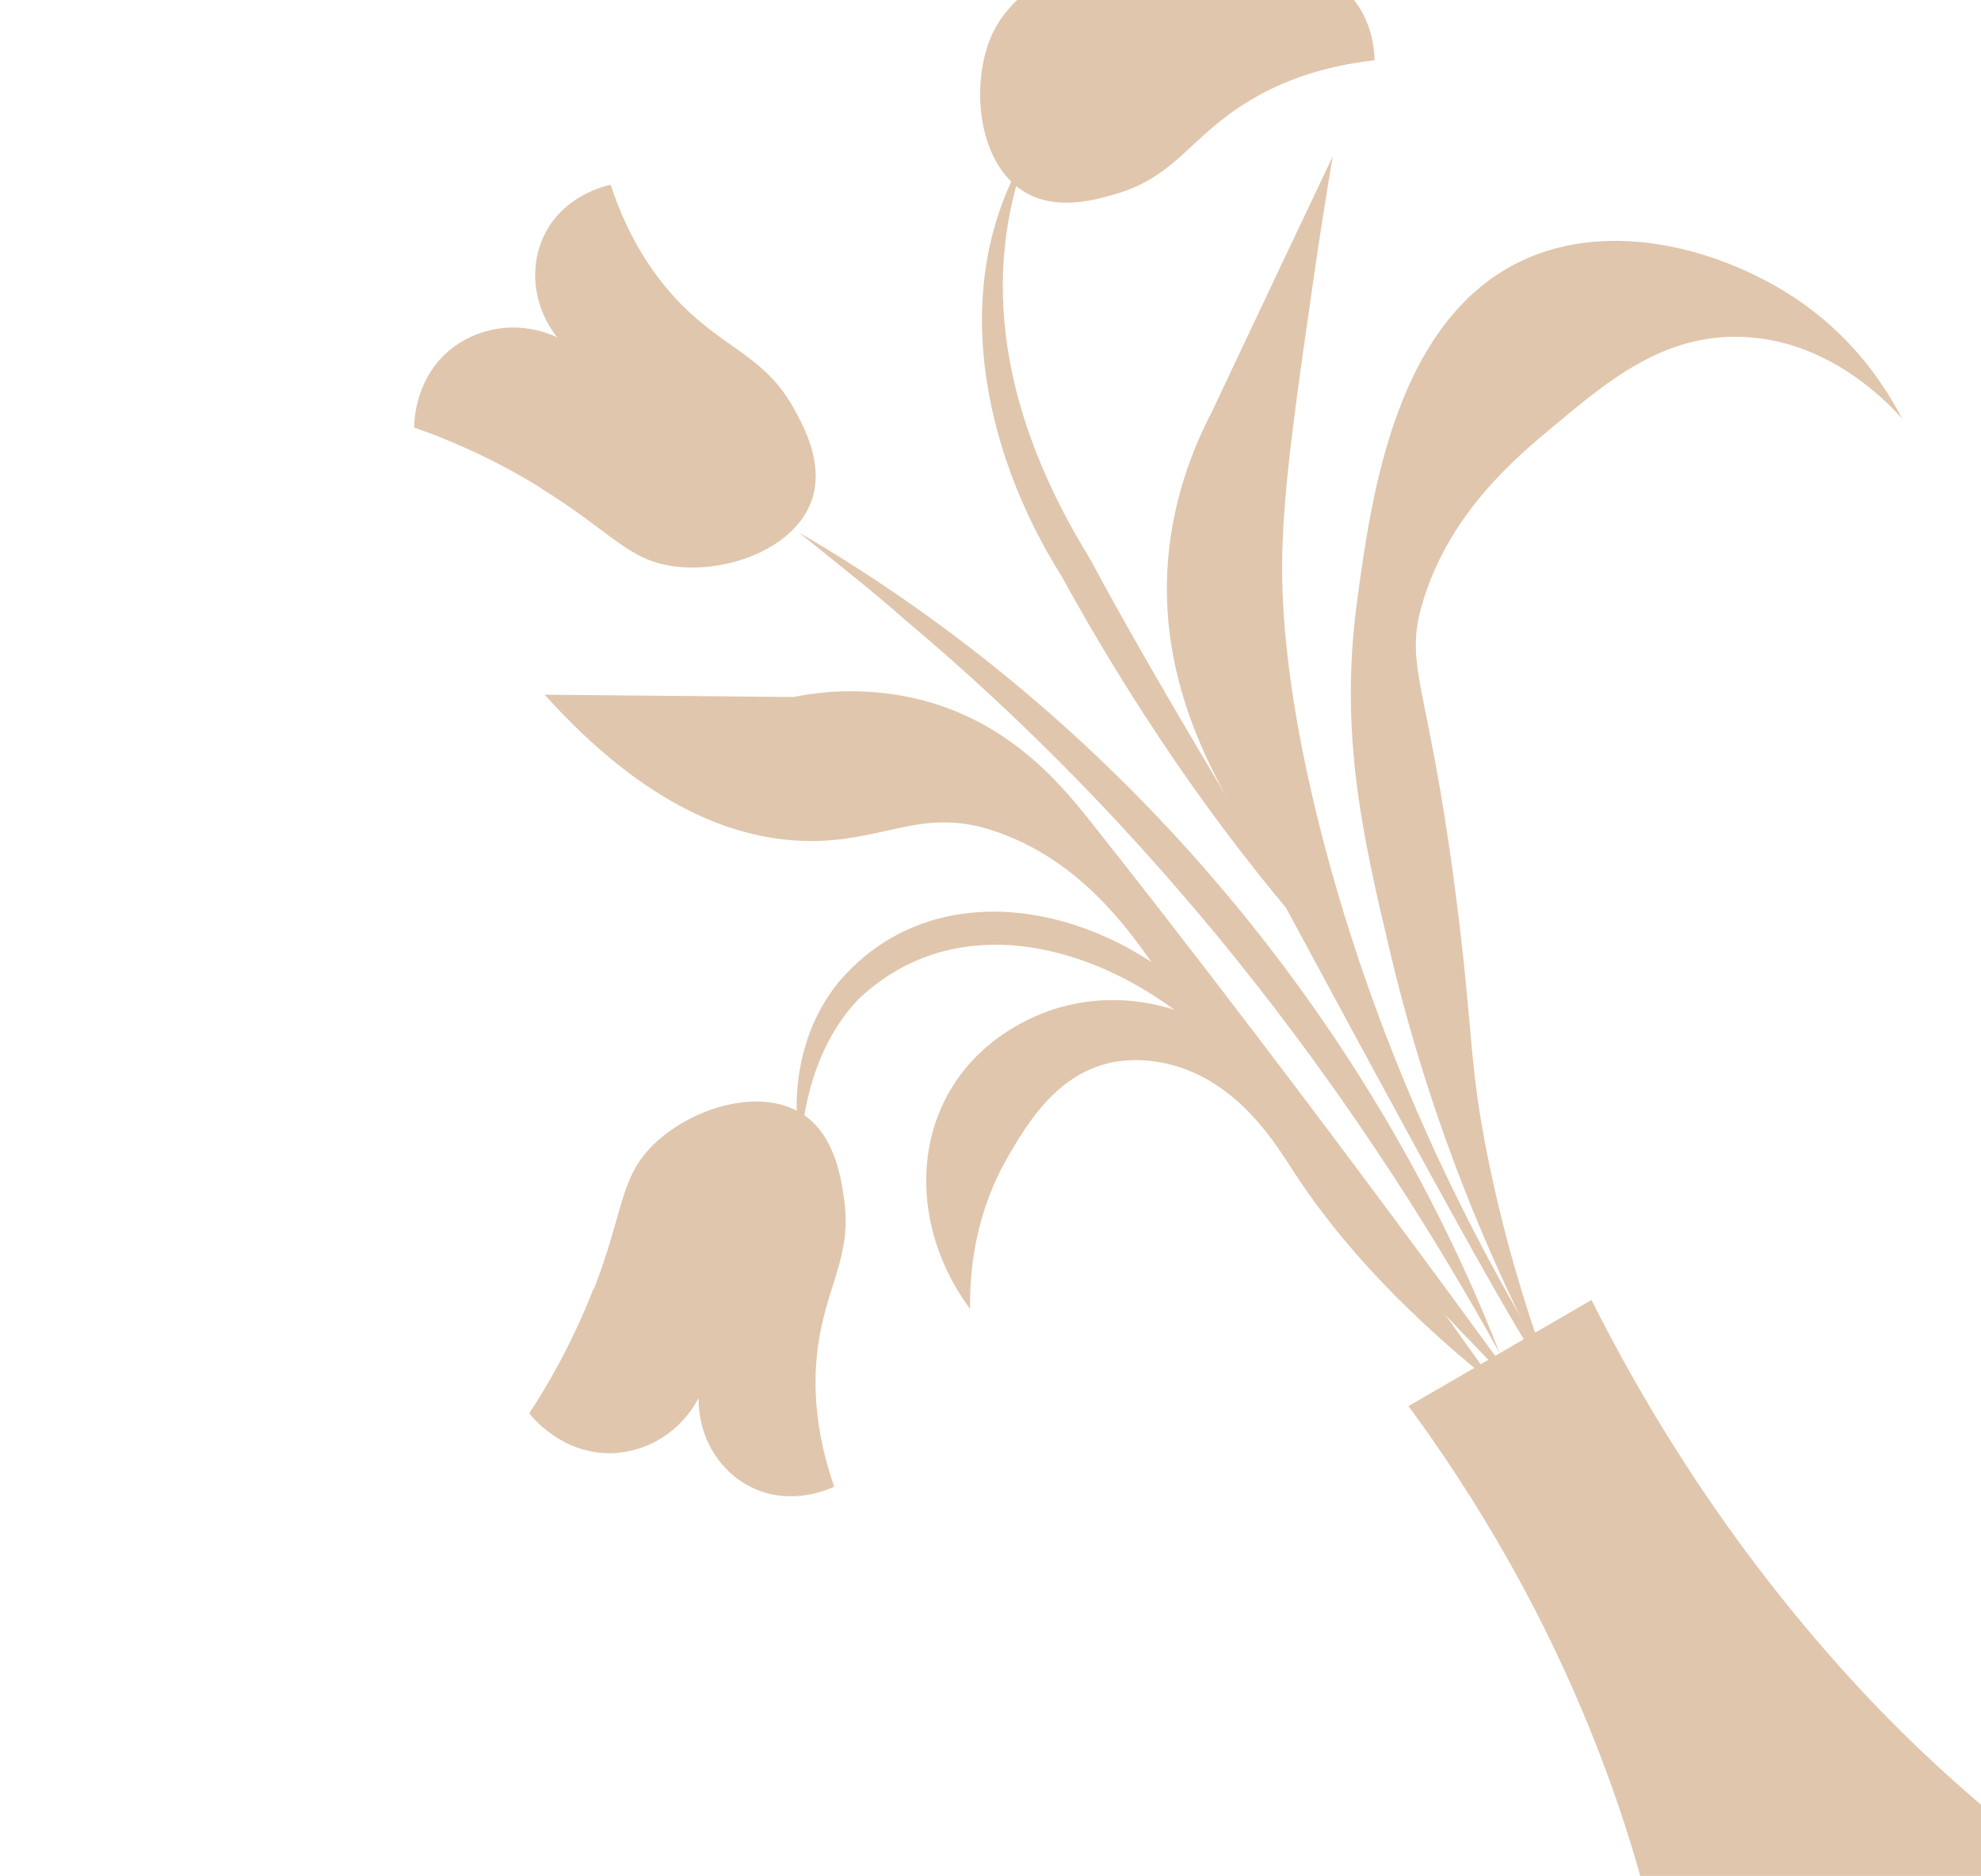 <?xml version="1.0" encoding="UTF-8"?> <svg xmlns="http://www.w3.org/2000/svg" width="338" height="320" viewBox="0 0 338 320" fill="none"><path d="M240.323 239.86L271.541 221.756C279.023 236.67 291.552 258.65 311.521 281.639C335.289 308.916 353.225 318.716 373.306 337.118C393.237 355.389 418.955 385.399 439.215 435.424C434.816 443.809 424.856 460.087 405.563 473.099C383.068 488.26 360.724 490.352 351.218 490.686C313.359 450.432 298.593 413.778 292.302 387.086C285.868 359.894 287.405 339.53 275.054 304.903C264.719 275.89 250.728 254.028 240.323 239.86Z" fill="#E0C6AD"></path><path d="M264.234 234.163C249.31 205.914 241.694 181.086 237.474 163.623C232.513 142.87 228.488 125.367 231.543 102.591C233.987 84.545 238.171 53.529 260.897 43.923C276.654 37.264 295.772 43.316 307.839 51.925C316.95 58.456 321.971 66.484 324.506 71.359C321.621 68.146 311.72 57.989 297.271 57.471C283.925 56.969 274.491 64.847 265.298 72.513C258.603 78.072 247.558 87.322 242.911 102.197C239.322 113.614 243.545 115.614 248.218 151.339C251.738 178.032 250.312 181.485 254.721 201.537C257.864 215.759 261.7 227.027 264.289 234.131L264.234 234.163Z" fill="#E0C6AD"></path><path d="M255.241 236.387C242.394 218.385 229.515 200.327 216.668 182.325C206.925 172.441 193.243 168.342 180.963 171.817C178.378 172.514 167.429 176.019 161.552 187.013C155.675 198.006 157.26 212.183 165.524 223.29C165.408 217.304 166.21 206.993 172.304 196.749C175.4 191.525 180.317 183.277 189.577 181.262C190.75 181.019 194.884 180.226 200.294 181.757C211.457 184.909 217.657 195.098 220.661 199.774C226.818 209.258 237.04 221.854 255.21 236.333L255.241 236.387Z" fill="#E0C6AD"></path><path d="M264.233 234.162C262.65 235.08 242.02 196.867 209.304 136.053C205.281 128.613 198.3 114.939 199.166 97.444C199.763 85.647 203.647 76.247 206.755 70.288C213.627 55.727 220.498 41.167 227.402 26.662C226.489 32.004 225.239 39.658 223.921 48.955C220.976 69.406 219.141 82.213 218.793 93.938C218.651 99.855 218.52 115.976 226.05 144.428C240.588 199.302 265.87 233.212 264.319 234.185L264.233 234.162Z" fill="#E0C6AD"></path><path d="M260.185 238.263C226.126 191.355 199.274 156.75 186.06 140.128C181.493 134.389 173.321 124.323 159.372 120.014C148.999 116.841 140.022 117.963 135.388 118.9L92.932 118.506C110.57 138.106 125.563 142.831 136.256 143.412C150.464 144.143 156.83 137.388 169.739 141.789C183.887 146.566 192.137 157.9 196.979 164.865C209.236 182.48 228.278 206.007 260.13 238.294L260.185 238.263Z" fill="#E0C6AD"></path><path d="M255.883 230.837C229.709 183.441 195.808 140.453 154.33 105.652C148.498 100.501 142.411 95.79 136.338 90.852C190.268 122.223 233.201 172.736 255.883 230.837Z" fill="#E0C6AD"></path><path d="M216.849 190.315C203.524 167.339 168.469 149.525 146.473 170.45C140.207 177.001 137.013 186.584 136.629 196.361C134.792 186.778 136.373 175.797 143.097 167.522C165.101 141.705 208.439 161.352 216.849 190.315Z" fill="#E0C6AD"></path><path d="M223.482 159.63C207.076 140.773 193.037 119.961 180.995 98.064C167.76 77.004 161.52 48.387 175.328 25.793C166.171 49.993 172.867 74.115 186.002 95.379C196.14 114.37 212.258 140.905 223.513 159.684L223.482 159.63Z" fill="#E0C6AD"></path><path d="M92.158 83.216C104.383 90.713 107.091 95.633 115.181 96.63C124.156 97.77 135.625 93.525 138.484 85.377C140.62 79.251 137.262 72.957 135.575 69.924C130.499 60.542 123.608 59.726 115.5 51.154C112.049 47.467 107.432 41.392 104.192 31.529C103.215 31.731 96.44 33.254 93.054 39.739C90.147 45.29 90.92 52.282 95.062 57.537C89.269 54.843 82.551 55.457 77.519 59.105C70.758 64.047 70.661 72.053 70.659 72.93C75.686 74.681 83.485 77.817 92.213 83.184L92.158 83.216Z" fill="#E0C6AD"></path><path d="M186.464 -12.098C176.592 -1.705 171.265 -0.075 168.576 7.612C165.657 16.16 167.393 28.208 174.738 32.7C180.293 36.115 187.173 34.021 190.477 33.053C200.749 30.014 202.913 23.434 212.993 17.297C217.295 14.656 224.247 11.427 234.523 10.281C234.516 9.264 234.425 2.315 228.769 -2.281C223.915 -6.249 216.946 -6.948 210.962 -4.061C214.803 -9.133 215.629 -15.884 213.073 -21.549C209.604 -29.165 201.775 -30.969 200.944 -31.144C198.204 -26.564 193.49 -19.601 186.432 -12.152L186.464 -12.098Z" fill="#E0C6AD"></path><path d="M101.341 219.891C106.506 206.539 105.68 200.965 111.489 195.262C117.968 188.952 129.675 185.372 136.889 190.013C142.366 193.546 143.428 200.661 143.951 204.077C145.623 214.631 140.606 219.436 139.382 231.159C138.874 236.194 138.923 243.824 142.327 253.592C141.422 254.043 135.071 256.925 128.462 253.829C122.755 251.158 119.133 245.163 119.2 238.488C116.216 244.157 110.503 247.762 104.235 247.896C95.847 248.02 90.822 241.745 90.301 241.098C93.246 236.619 97.52 229.4 101.254 219.868L101.341 219.891Z" fill="#E0C6AD"></path></svg> 
